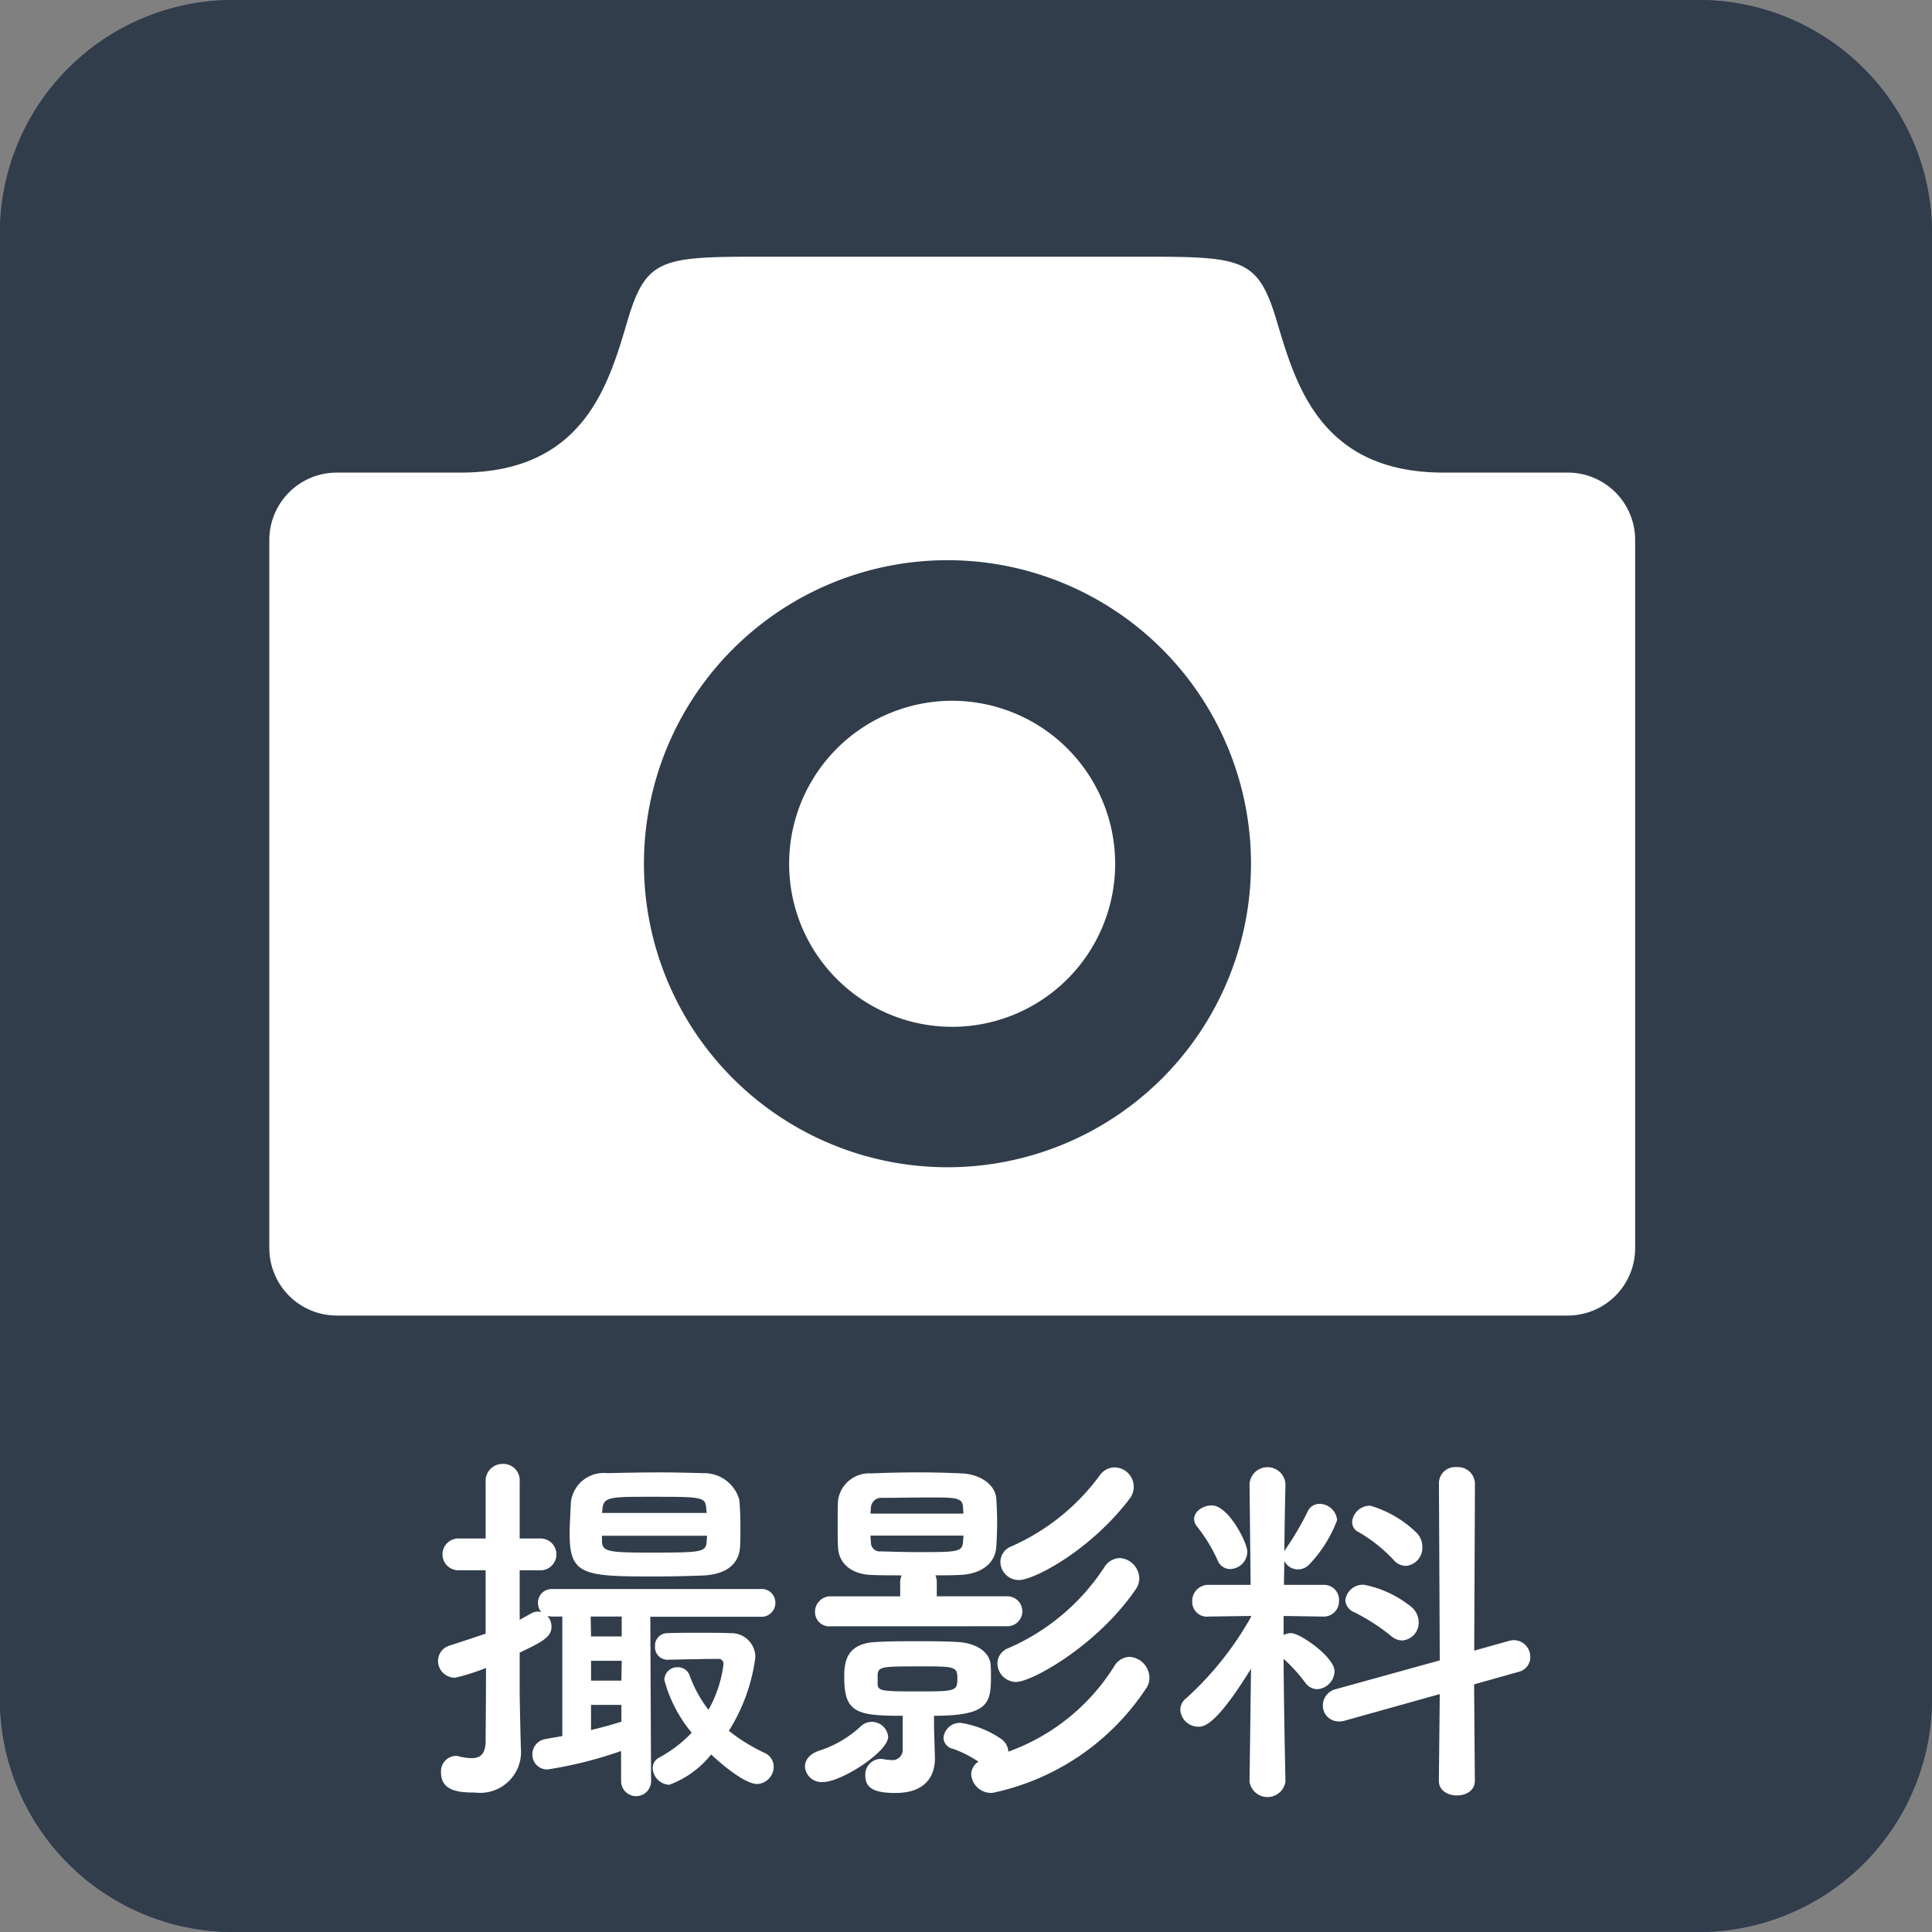 <svg xmlns="http://www.w3.org/2000/svg" width="75.58" height="75.58" viewBox="0 0 75.58 75.58">
  <rect x="0" y="0" width="75.58" height="75.58" fill="#808080" stroke="none"/>
  <g id="icon_camera" transform="translate(-1487.425 -8294.312)">
    <path id="パス_708" data-name="パス 708" d="M1553.905,8369.892h-57.384a9.124,9.124,0,0,1-9.1-9.1v-57.38a9.124,9.124,0,0,1,9.1-9.1h57.384a9.127,9.127,0,0,1,9.1,9.1v57.38a9.126,9.126,0,0,1-9.1,9.1" fill="#464383"/>
    <path id="パス_709" data-name="パス 709" d="M1553.905,8369.892h-57.384a9.124,9.124,0,0,1-9.1-9.1v-57.38a9.124,9.124,0,0,1,9.1-9.1h57.384a9.127,9.127,0,0,1,9.1,9.1v57.38a9.126,9.126,0,0,1-9.1,9.1" fill="#313d4a"/>
    <path id="パス_710" data-name="パス 710" d="M1531.05,8328.105a6.377,6.377,0,1,1-6.377-6.378,6.377,6.377,0,0,1,6.377,6.378" fill="#fff"/>
    <path id="パス_711" data-name="パス 711" d="M1548.749,8312.8H1543.9c-4.848,0-5.8-3.5-6.531-5.938s-1.317-2.508-5.212-2.508h-14.973c-3.891,0-4.486.065-5.212,2.508s-1.679,5.938-6.531,5.938H1500.6a2.638,2.638,0,0,0-2.639,2.636v27.7a2.639,2.639,0,0,0,2.639,2.64h48.153a2.636,2.636,0,0,0,2.639-2.64v-27.7a2.635,2.635,0,0,0-2.639-2.636m-24.263,27.175a11.874,11.874,0,1,1,11.874-11.874,11.871,11.871,0,0,1-11.874,11.874" fill="#fff"/>
    <path id="パス_712" data-name="パス 712" d="M1511.721,8362.812a16.052,16.052,0,0,1-2.869.72.573.573,0,0,1-.6-.587.6.6,0,0,1,.511-.6c.237-.047.452-.077.66-.12v-4.673h-.394a.744.744,0,0,1-.19-.028.638.638,0,0,1,.161.424c0,.383-.307.572-1.245,1.014v1.566c0,.233.029,1.565.044,2.081v.068a1.6,1.6,0,0,1-1.789,1.76c-.642,0-1.332-.059-1.332-.788a.6.6,0,0,1,.559-.646.422.422,0,0,1,.131.015,2.125,2.125,0,0,0,.511.073c.307,0,.526-.132.544-.628,0-.383.014-1.511.014-2.9a8.661,8.661,0,0,1-1.2.381.659.659,0,0,1-.676-.657.627.627,0,0,1,.453-.6c.54-.175.982-.32,1.409-.467v-2.478h-1.04a.623.623,0,1,1,0-1.245h1.04v-2.224a.659.659,0,0,1,.672-.693.642.642,0,0,1,.66.693v2.224h.789a.623.623,0,1,1,0,1.245h-.789v1.934c.146-.073.292-.16.453-.248a.591.591,0,0,1,.248-.073.431.431,0,0,1,.146.029.562.562,0,0,1-.131-.365.534.534,0,0,1,.558-.544h8.144a.533.533,0,0,1,.584.544.539.539,0,0,1-.584.54h-4.308l.03,6.433a.586.586,0,0,1-1.172,0Zm3.252-6.868c-.642.024-1.317.04-1.963.04-2.742,0-3.3-.056-3.3-1.64,0-.409.03-.861.048-1.259a1.293,1.293,0,0,1,1.431-1.143c.631-.015,1.35-.029,2.069-.029.584,0,1.154.015,1.683.029a1.427,1.427,0,0,1,1.409,1.055c.026.321.04.689.04,1.07,0,.262,0,.528-.014.762-.041.687-.57,1.07-1.406,1.114m-3.223,1.608h-1.215l.014.778h1.2Zm0,1.731h-1.2v.776h1.187Zm-.014,1.726h-1.187v.982c.38-.088.749-.19,1.128-.308.015,0,.044-.014.059-.014Zm3.325-7.618c-.029-.524-.073-.524-2.183-.524-1.639,0-1.858,0-1.887.54l-.015.091h4.1Zm.029,1h-4.114v.208c.015.423.245.452,1.975.452,2.022,0,2.095-.029,2.124-.467Zm-1.551,4.852a.489.489,0,0,1-.486-.529.48.48,0,0,1,.471-.511c.365-.016.807-.016,1.245-.016s.876,0,1.23.016a.936.936,0,0,1,.978.952,7.127,7.127,0,0,1-1.036,2.868,7.092,7.092,0,0,0,1.4.865.591.591,0,0,1,.354.541.68.68,0,0,1-.646.675c-.57,0-1.73-1.084-1.8-1.156a3.746,3.746,0,0,1-1.642,1.186.683.683,0,0,1-.646-.646.465.465,0,0,1,.263-.424,5,5,0,0,0,1.263-.968,5.4,5.4,0,0,1-1.07-2.062.508.508,0,0,1,.526-.5.484.484,0,0,1,.467.336,5.025,5.025,0,0,0,.734,1.332,4.841,4.841,0,0,0,.587-1.785.188.188,0,0,0-.2-.208c-.5,0-1.318.018-1.979.033Z" fill="#fff"/>
    <path id="パス_713" data-name="パス 713" d="M1519.619,8364.026a.652.652,0,0,1-.705-.6c0-.248.164-.5.573-.632a4.326,4.326,0,0,0,1.584-.923.632.632,0,0,1,.453-.2.643.643,0,0,1,.646.584c0,.588-1.832,1.771-2.551,1.771m.321-6.094a.561.561,0,0,1-.632-.554.606.606,0,0,1,.632-.617h2.7v-.544a.717.717,0,0,1,.059-.277c-.4,0-.793,0-1.172-.015-.777-.025-1.292-.437-1.318-1.084-.014-.263-.014-.613-.014-.935,0-.339,0-.675.014-.895a1.229,1.229,0,0,1,1.3-1.059c.57-.025,1.216-.04,1.876-.04.57,0,1.139.015,1.669.04.686.03,1.3.413,1.346.986.015.229.033.584.033.938s-.018.7-.033.953c-.043.657-.613,1.069-1.434,1.095-.31.015-.631.015-.949.015a.61.61,0,0,1,.055.277v.544h2.737a.586.586,0,1,1,0,1.171Zm4.059,5.141v.028c0,.72-.4,1.352-1.537,1.352-.85,0-1.186-.19-1.186-.69a.612.612,0,0,1,.6-.643.422.422,0,0,1,.131.015,1.81,1.81,0,0,0,.278.029.4.4,0,0,0,.452-.452v-1.278c-1.785,0-2.285-.116-2.285-1.492,0-.54.03-1.348,1.26-1.395.485-.03,1.025-.03,1.58-.03s1.117,0,1.584.03c.687.033,1.245.354,1.3.865a4.084,4.084,0,0,1,.015.44c0,1.066-.058,1.581-2.226,1.581v.516Zm1.113-9.549c0-.117-.015-.22-.015-.277-.029-.354-.321-.354-1.317-.354-.617,0-1.274.015-1.833.015a.408.408,0,0,0-.452.369c0,.058-.015.146-.015.248Zm-3.632.86c0,.121.015.224.015.285a.347.347,0,0,0,.4.332c.452.015.993.03,1.533.03,1.482,0,1.642-.016,1.671-.409,0-.059.015-.132.015-.238Zm.278,5.819c.014.263.2.277,1.507.277,1.537,0,1.613,0,1.613-.512,0-.452-.116-.467-1.332-.467-1.6,0-1.745,0-1.788.307Zm2.931,2.521a.459.459,0,0,1-.354-.431.647.647,0,0,1,.66-.584,3.841,3.841,0,0,1,1.552.6.654.654,0,0,1,.324.528,8.13,8.13,0,0,0,4.132-3.325.73.73,0,0,1,.614-.384.833.833,0,0,1,.774.822.724.724,0,0,1-.147.438,9.54,9.54,0,0,1-5.989,4.06.779.779,0,0,1-.836-.719.6.6,0,0,1,.281-.5,4.309,4.309,0,0,0-1.011-.509m2.5-2.609a.737.737,0,0,1-.745-.73.645.645,0,0,1,.423-.591,8.533,8.533,0,0,0,3.764-3.176.736.736,0,0,1,.6-.351.816.816,0,0,1,.763.8.758.758,0,0,1-.131.412c-1.522,2.227-4.085,3.632-4.672,3.632m.1-3.986a.716.716,0,0,1-.73-.7.655.655,0,0,1,.423-.612,8.586,8.586,0,0,0,3.457-2.771.723.723,0,0,1,.584-.321.759.759,0,0,1,.588,1.23c-1.537,2.021-3.738,3.175-4.322,3.175" fill="#fff"/>
    <path id="パス_714" data-name="パス 714" d="M1537.712,8364.012a.711.711,0,0,1-1.405,0V8364l.058-4.41c-1.336,2.168-1.814,2.271-2.052,2.271a.708.708,0,0,1-.715-.661.589.589,0,0,1,.248-.467,12.656,12.656,0,0,0,2.519-3.165v-.04l-1.657.024h-.011a.572.572,0,0,1-.632-.584.63.63,0,0,1,.643-.657h1.642l-.043-3.945v-.012a.705.705,0,0,1,1.405,0v.012s-.029,1.216-.044,2.64a.5.5,0,0,1,.077-.132,11.371,11.371,0,0,0,.832-1.423.5.5,0,0,1,.467-.308.7.7,0,0,1,.69.632,5.126,5.126,0,0,1-1.069,1.716.616.616,0,0,1-.457.215.588.588,0,0,1-.54-.332l-.015.938h1.555a.585.585,0,0,1,.6.61.6.6,0,0,1-.584.631h-.015l-1.569-.024v.743a.688.688,0,0,1,.292-.072c.354,0,1.7.938,1.7,1.493a.719.719,0,0,1-.672.7.583.583,0,0,1-.471-.252,6.544,6.544,0,0,0-.85-.937c.014,2.139.073,4.793.073,4.793Zm-2.65-8.653a6.284,6.284,0,0,0-.792-1.308.5.5,0,0,1-.132-.307c0-.311.351-.54.69-.54.657,0,1.391,1.464,1.391,1.8a.686.686,0,0,1-.675.689.524.524,0,0,1-.482-.335m8.687,5.227-3.719,1.04a.707.707,0,0,1-.238.029.615.615,0,0,1-.616-.628.658.658,0,0,1,.5-.632l4.073-1.128-.033-6.928a.633.633,0,0,1,.69-.632.665.665,0,0,1,.719.632l-.029,6.548,1.362-.383a1.143,1.143,0,0,1,.2-.029.652.652,0,0,1,.632.661.592.592,0,0,1-.471.584l-1.727.485.029,3.778c0,.383-.354.568-.7.568s-.708-.186-.708-.568Zm-1.92-2.285a7.818,7.818,0,0,0-1.438-.924.536.536,0,0,1-.336-.467.69.69,0,0,1,.734-.6,4.23,4.23,0,0,1,1.843.862.781.781,0,0,1,.292.6.694.694,0,0,1-.638.715.668.668,0,0,1-.457-.189m.1-2.975a6.008,6.008,0,0,0-1.346-1.07.431.431,0,0,1-.263-.409.7.7,0,0,1,.715-.627,4.356,4.356,0,0,1,1.818,1.069.78.78,0,0,1,.215.555.708.708,0,0,1-.653.73.642.642,0,0,1-.486-.248" fill="#fff"/>
  </g>
</svg>
